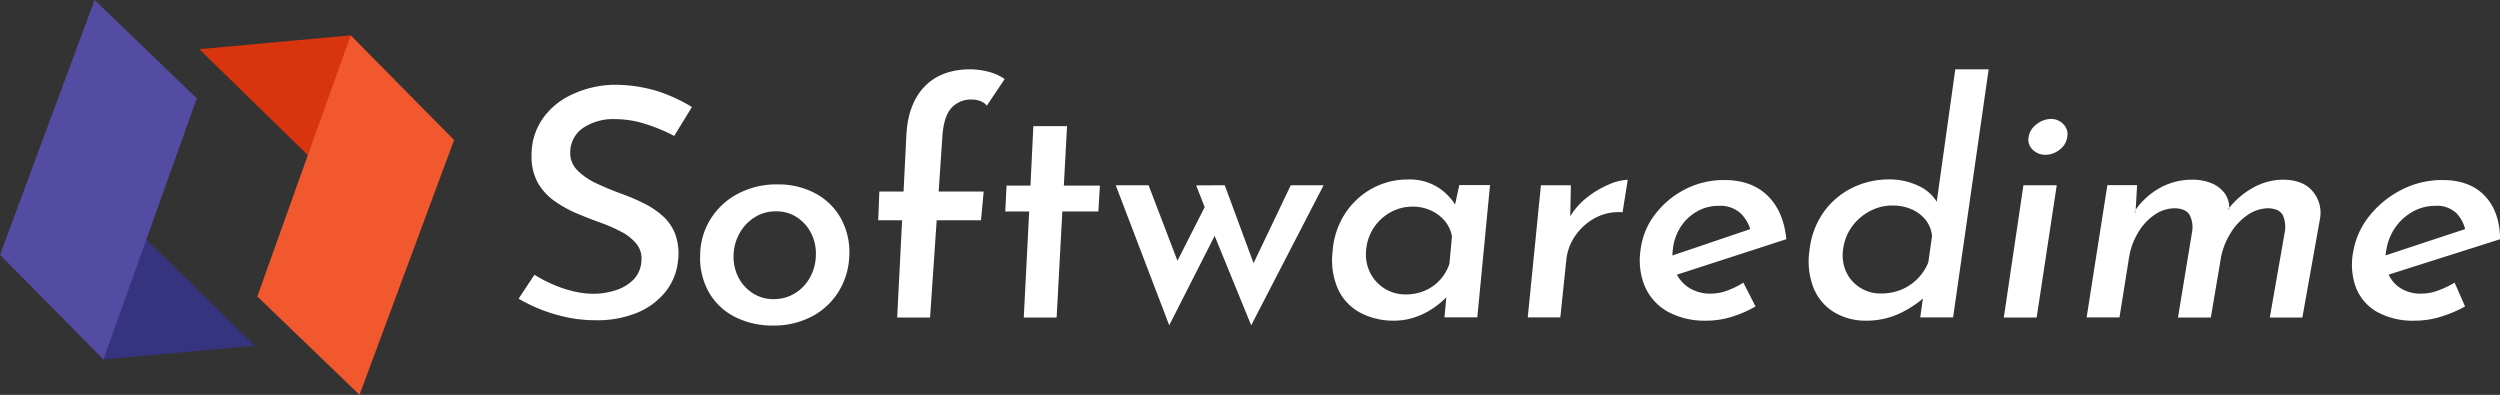 <svg id="Layer_1" data-name="Layer 1" xmlns="http://www.w3.org/2000/svg" viewBox="0 0 532.81 84.15"><rect x="0" y="0" width="532.81" height="84.15" fill="#333333" stroke="none"/><defs><style>.cls-1{fill:#d8350f;}.cls-2{fill:#f1582d;}.cls-3{fill:#36337f;}.cls-4{fill:#544ba2;}.cls-5{fill:#fff;}</style></defs><polygon class="cls-1" points="42.48 10.48 66.31 33.75 74.74 7.53 42.48 10.48"/><polygon class="cls-2" points="74.74 7.53 54.84 63.18 76.62 84.15 96.78 29.84 74.74 7.53"/><polygon class="cls-3" points="54.31 73.66 30.7 50.59 22.05 76.62 54.31 73.66"/><polygon class="cls-4" points="22.05 76.62 41.94 20.97 20.16 0 0 54.31 22.05 76.62"/><path class="cls-5" d="M273.28,206.09a35.88,35.88,0,0,0-6.07-2.53,21.28,21.28,0,0,0-6.47-1.05,11.5,11.5,0,0,0-6.93,1.91,6.3,6.3,0,0,0-2.69,5.12,5.11,5.11,0,0,0,1.52,3.87,13.9,13.9,0,0,0,4.13,2.82q2.53,1.19,5.35,2.22a42.15,42.15,0,0,1,4.68,2,17.88,17.88,0,0,1,4.08,2.74,10,10,0,0,1,2.66,3.95,12.17,12.17,0,0,1,.55,5.58,12.45,12.45,0,0,1-2.64,6.54,15,15,0,0,1-6,4.48,22.32,22.32,0,0,1-8.93,1.63,29.55,29.55,0,0,1-6.07-.62,35.06,35.06,0,0,1-5.57-1.66,34.57,34.57,0,0,1-4.76-2.31l3.37-5.1a29.27,29.27,0,0,0,3.81,2,25,25,0,0,0,4.44,1.51,19.11,19.11,0,0,0,4.37.54,15.13,15.13,0,0,0,4.54-.7,9.38,9.38,0,0,0,3.84-2.21,6,6,0,0,0,1.79-4,5,5,0,0,0-1-3.68,10.27,10.27,0,0,0-3.33-2.65,33.62,33.62,0,0,0-4.62-2c-1.61-.58-3.26-1.23-4.93-1.94a25.7,25.7,0,0,1-4.68-2.62,12.05,12.05,0,0,1-3.51-3.87,11.46,11.46,0,0,1-1.33-5.87,13.44,13.44,0,0,1,2.18-7.5,15.15,15.15,0,0,1,6.05-5.24A21.93,21.93,0,0,1,260,195.2a31,31,0,0,1,9.88,1.4,35.16,35.16,0,0,1,7.18,3.32Z" transform="translate(-129.59 -177.12)"/><path class="cls-5" d="M278.81,231.49a14.73,14.73,0,0,1,2.21-7.67,15.15,15.15,0,0,1,5.82-5.4,17.5,17.5,0,0,1,8.39-2,16.67,16.67,0,0,1,8.29,2,13.42,13.42,0,0,1,5.37,5.4,14.88,14.88,0,0,1,1.71,7.67,15.6,15.6,0,0,1-2.2,7.64,14.7,14.7,0,0,1-5.66,5.37,17.25,17.25,0,0,1-8.35,2,17.55,17.55,0,0,1-8.09-1.8,13.29,13.29,0,0,1-5.55-5.16A14.79,14.79,0,0,1,278.81,231.49Zm7.12.07a9.66,9.66,0,0,0,1.06,4.73,8.68,8.68,0,0,0,3.07,3.34,8,8,0,0,0,4.4,1.24,8.46,8.46,0,0,0,4.54-1.24,9,9,0,0,0,3.2-3.34,10.14,10.14,0,0,0,1.27-4.73,9.63,9.63,0,0,0-1-4.72,8.85,8.85,0,0,0-3-3.39,8,8,0,0,0-4.51-1.29,8.34,8.34,0,0,0-4.57,1.29,9.39,9.39,0,0,0-3.2,3.42A10,10,0,0,0,285.93,231.56Z" transform="translate(-129.59 -177.12)"/><path class="cls-5" d="M320.8,244.79l1.05-20.72h-5.09l.24-6.13h5.16l.6-12c.22-4.39,1.48-7.83,3.81-10.3s5.64-3.75,9.85-3.75a16,16,0,0,1,3.74.5,10.36,10.36,0,0,1,3.55,1.58l-3.8,5.66a3.4,3.4,0,0,0-1.47-1,5.25,5.25,0,0,0-1.76-.3,5.59,5.59,0,0,0-4.31,1.79q-1.64,1.78-1.93,6l-.8,11.82h9.59l-.56,6.13h-9.45l-1.41,20.72Z" transform="translate(-129.59 -177.12)"/><path class="cls-5" d="M349.82,204H357l-.68,12.68H364l-.32,5.51H356l-1.22,22.61h-7l1.15-22.61h-5.09l.27-5.51h5.1Z" transform="translate(-129.59 -177.12)"/><path class="cls-5" d="M390.61,216.6l6.73,18.19-1.37.06,8.71-18.25h7l-15.43,29.85-7.79-19.06-9.68,19.06L367.38,216.6h7l7.29,19.06-2.44-.4,7.11-14-1.82-4.63Z" transform="translate(-129.59 -177.12)"/><path class="cls-5" d="M426.76,245.46a15.15,15.15,0,0,1-7.14-1.63,10.85,10.85,0,0,1-4.78-4.9,15.2,15.2,0,0,1-1.25-8.1,17,17,0,0,1,2.7-8.24,16,16,0,0,1,5.81-5.34,15.53,15.53,0,0,1,7.44-1.87,11.36,11.36,0,0,1,6.63,1.74,12.31,12.31,0,0,1,3.8,4l-.59,1.09,1.22-5.65h6.55l-2.71,28.19h-7l.65-7,.6,1.67a9,9,0,0,1-1.3,1.5,18.58,18.58,0,0,1-2.54,2,15,15,0,0,1-3.56,1.76A13.57,13.57,0,0,1,426.76,245.46Zm2.4-5.59a10.3,10.3,0,0,0,4.1-.8,9.37,9.37,0,0,0,5.24-5.76l.54-5.85a7.14,7.14,0,0,0-1.55-3.28,8.39,8.39,0,0,0-2.93-2.2,9.15,9.15,0,0,0-3.95-.82,9.51,9.51,0,0,0-4.64,1.19,10.06,10.06,0,0,0-5.23,8.14,8.75,8.75,0,0,0,.87,4.77,8.36,8.36,0,0,0,7.55,4.61Z" transform="translate(-129.59 -177.12)"/><path class="cls-5" d="M464.38,216.6l-.16,8.15-.23-1.08a14.62,14.62,0,0,1,3.76-4.41,20.19,20.19,0,0,1,4.75-2.83,11.26,11.26,0,0,1,4-1l-1.1,6.93a10.64,10.64,0,0,0-5.87,1.22,12,12,0,0,0-4.21,3.79,10.83,10.83,0,0,0-1.9,5.05l-1.29,12.35h-6.94L458,216.6Z" transform="translate(-129.59 -177.12)"/><path class="cls-5" d="M493.35,245.46a16.52,16.52,0,0,1-8.28-1.89,11.37,11.37,0,0,1-4.86-5.27,14.5,14.5,0,0,1-1-7.74,15.33,15.33,0,0,1,3-7.6,18.79,18.79,0,0,1,6.47-5.47,18,18,0,0,1,8.41-2q5.79,0,9.21,3.33t4,9.28L485.94,236l-1.18-4,19.5-6.61-1.55.88a8.17,8.17,0,0,0-2.16-3.69,6.4,6.4,0,0,0-4.7-1.59,9,9,0,0,0-4.57,1.19,10,10,0,0,0-3.47,3.25,10.8,10.8,0,0,0-1.69,4.82,9.4,9.4,0,0,0,.63,4.94,7.41,7.41,0,0,0,2.9,3.31,8.42,8.42,0,0,0,4.53,1.2,9.89,9.89,0,0,0,3.59-.67,19.3,19.3,0,0,0,3.38-1.67l2.58,5.07a24.52,24.52,0,0,1-5.14,2.23A18,18,0,0,1,493.35,245.46Z" transform="translate(-129.59 -177.12)"/><path class="cls-5" d="M527.43,245.46a13,13,0,0,1-7-1.83,10.78,10.78,0,0,1-4.36-5.23,15.5,15.5,0,0,1-.82-8,17.19,17.19,0,0,1,3-8.07,16.46,16.46,0,0,1,6.08-5.17,17.68,17.68,0,0,1,7.93-1.8,14.08,14.08,0,0,1,6.12,1.33,8.86,8.86,0,0,1,4.14,3.7l-.54,2.38,4.33-30.87h7.11l-7.58,52.87h-7l.92-6.59.5,1.8a21.74,21.74,0,0,1-5.72,3.9A16.45,16.45,0,0,1,527.43,245.46Zm3-5.79a11.45,11.45,0,0,0,4.34-.8,10.61,10.61,0,0,0,5.79-5.83l.8-5.65A6.59,6.59,0,0,0,540,224a7.64,7.64,0,0,0-3-2.27,9.91,9.91,0,0,0-4.08-.81,10,10,0,0,0-4.8,1.19,11,11,0,0,0-3.81,3.28,10.41,10.41,0,0,0-1.91,4.86,8.6,8.6,0,0,0,.64,4.77,7.68,7.68,0,0,0,2.93,3.37A8,8,0,0,0,530.4,239.67Z" transform="translate(-129.59 -177.12)"/><path class="cls-5" d="M561.94,206.33a4.08,4.08,0,0,1,1.73-2.75,5,5,0,0,1,3-1.11,3.58,3.58,0,0,1,2.67,1.11,3,3,0,0,1,.83,2.75,4.06,4.06,0,0,1-1.66,2.72,4.84,4.84,0,0,1-3,1.06,3.82,3.82,0,0,1-2.68-1.06A2.91,2.91,0,0,1,561.94,206.33Zm-1.11,10.27h7.1l-4.28,28.19h-7Z" transform="translate(-129.59 -177.12)"/><path class="cls-5" d="M604.77,221.43c-.13.15-.25.31-.37.47l.38-.2A2.44,2.44,0,0,0,604.77,221.43Zm-20,1.29,0-.82c-.09.11-.17.23-.25.34Z" transform="translate(-129.59 -177.12)"/><path class="cls-5" d="M624,223.94l-3.72,20.85h-6.94l3.19-18.22a6.09,6.09,0,0,0-.38-3.51q-.69-1.42-3-1.56a8,8,0,0,0-4.62,1.49,12.52,12.52,0,0,0-3.58,3.86,15.41,15.41,0,0,0-2,5.05l-2.18,12.89h-7l3-18.22a5.82,5.82,0,0,0-.45-3.51c-.48-.95-1.52-1.47-3.11-1.56a7.75,7.75,0,0,0-4.57,1.49,12,12,0,0,0-3.48,3.89,14.64,14.64,0,0,0-1.8,5l-2.06,12.89h-7l4.42-28.19h6.34l-.31,5.3c-.09.11-.17.23-.25.34l.2.48,0-.82a15.7,15.7,0,0,1,5.1-4.65,14,14,0,0,1,7-1.81,10.48,10.48,0,0,1,4.12.75,6.59,6.59,0,0,1,2.78,2.11,5.41,5.41,0,0,1,1,3.13c-.13.15-.25.31-.37.47l.38-.2a2.44,2.44,0,0,0,0-.27,16.61,16.61,0,0,1,5-4.25,13.12,13.12,0,0,1,6.4-1.74q4.2,0,6.3,2.39A7.1,7.1,0,0,1,624,223.94Z" transform="translate(-129.59 -177.12)"/><path class="cls-5" d="M644.3,245.46a15.78,15.78,0,0,1-8.15-1.89,10.27,10.27,0,0,1-4.49-5.27,14.25,14.25,0,0,1-.5-7.74,16.57,16.57,0,0,1,3.55-7.6,20.77,20.77,0,0,1,6.86-5.47,18.82,18.82,0,0,1,8.55-2q5.79,0,9,3.33t3.31,9.28L637.55,236l-.9-4,20-6.61-1.61.88a7.53,7.53,0,0,0-1.9-3.69,6,6,0,0,0-4.58-1.59,9.51,9.51,0,0,0-4.66,1.19,11.06,11.06,0,0,0-3.7,3.25,11.54,11.54,0,0,0-2,4.82,9.15,9.15,0,0,0,.28,4.94,6.75,6.75,0,0,0,2.66,3.31,8,8,0,0,0,4.45,1.2,10.28,10.28,0,0,0,3.64-.67,21.13,21.13,0,0,0,3.5-1.67l2.22,5.07a26.31,26.31,0,0,1-5.3,2.23A18.56,18.56,0,0,1,644.3,245.46Z" transform="translate(-129.59 -177.12)"/></svg>